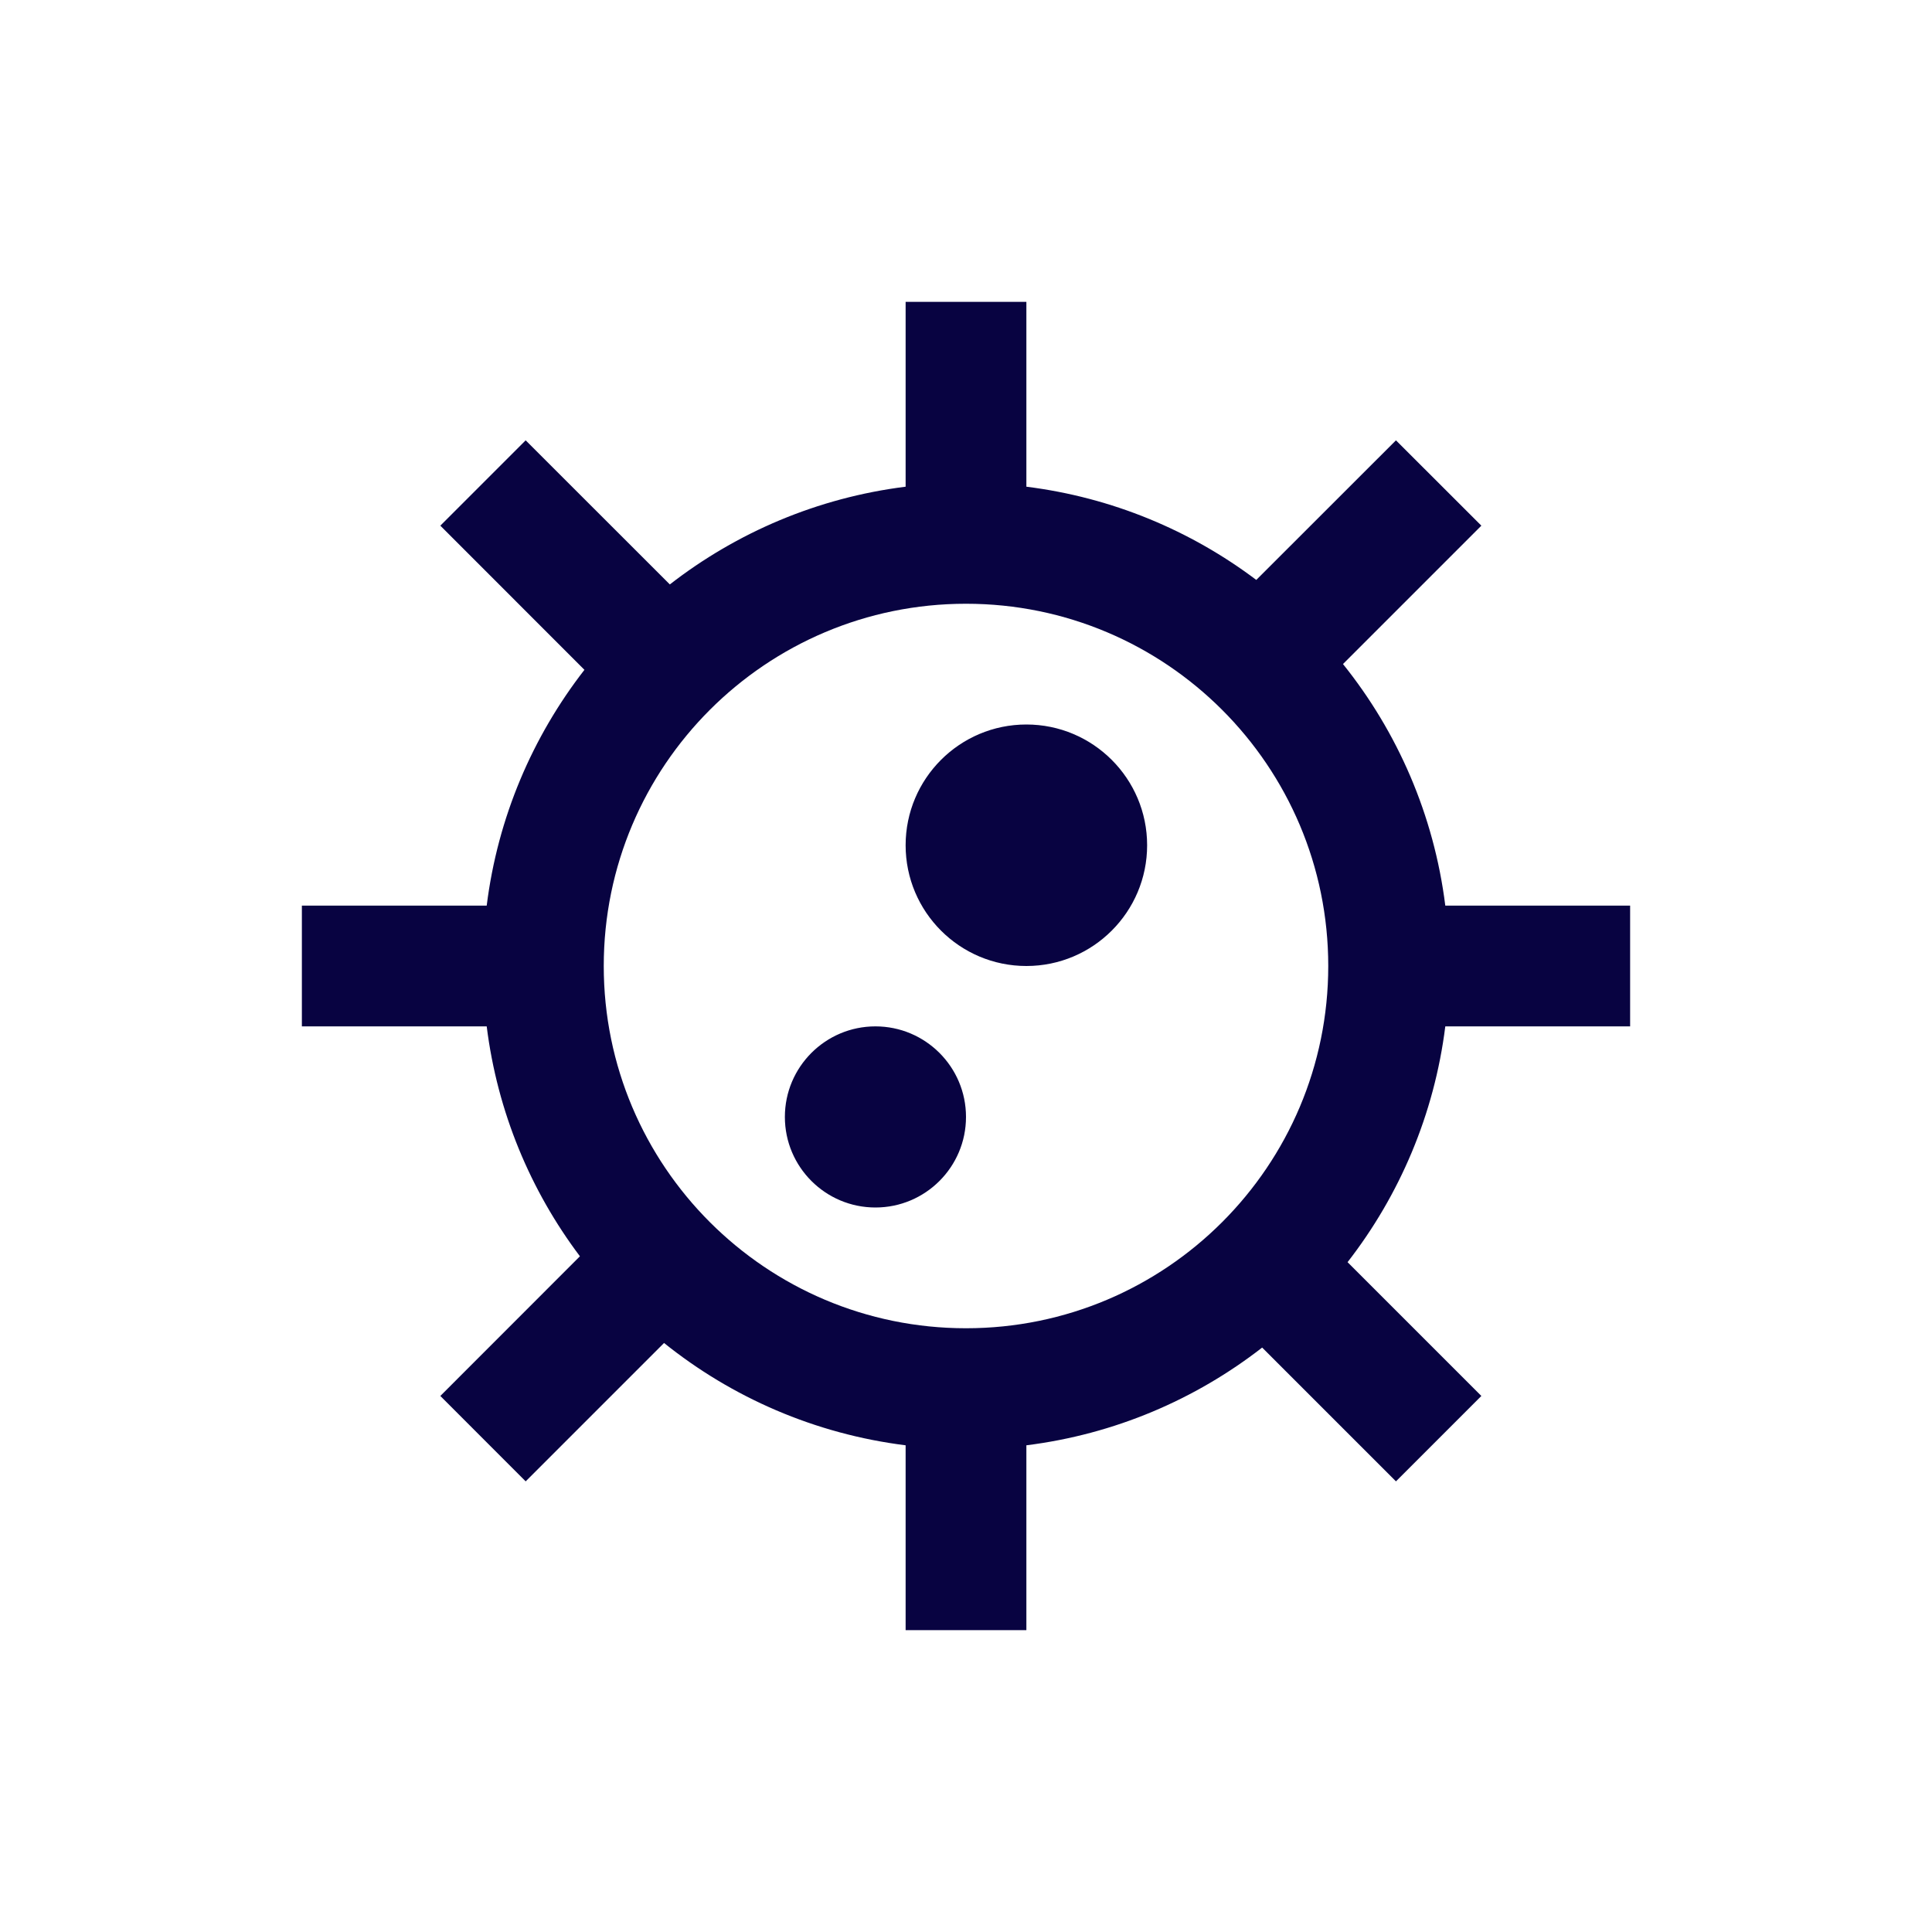 <?xml version="1.0" encoding="utf-8"?><!-- Скачано с сайта svg4.ru / Downloaded from svg4.ru -->
<svg width="800px" height="800px" viewBox="0 0 24 24" fill="none" xmlns="http://www.w3.org/2000/svg">
<path fill-rule="evenodd" clip-rule="evenodd" d="M12.75 3.75V6.046C13.814 6.179 14.791 6.59 15.606 7.204L17.341 5.47L18.402 6.53L16.683 8.249C17.36 9.092 17.813 10.123 17.954 11.25H20.25V12.75H17.954C17.817 13.845 17.385 14.849 16.74 15.679L18.402 17.341L17.341 18.402L15.679 16.74C14.849 17.385 13.846 17.817 12.75 17.954V20.25H11.25V17.954C10.123 17.813 9.092 17.36 8.249 16.683L6.53 18.402L5.47 17.341L7.204 15.606C6.59 14.791 6.179 13.814 6.046 12.75H3.75V11.25H6.046C6.183 10.154 6.615 9.151 7.26 8.321L5.47 6.53L6.53 5.47L8.321 7.26C9.151 6.615 10.155 6.183 11.25 6.046V3.75H12.75ZM12 16.5C14.485 16.5 16.5 14.485 16.5 12C16.5 9.515 14.485 7.5 12 7.5C9.515 7.5 7.5 9.515 7.5 12C7.5 14.485 9.515 16.5 12 16.5ZM12 13.875C12 14.496 11.496 15 10.875 15C10.254 15 9.75 14.496 9.75 13.875C9.75 13.254 10.254 12.75 10.875 12.75C11.496 12.75 12 13.254 12 13.875ZM12.75 12C13.578 12 14.25 11.328 14.25 10.5C14.25 9.672 13.578 9 12.75 9C11.922 9 11.25 9.672 11.25 10.5C11.25 11.328 11.922 12 12.75 12Z" fill="#080341"/>
</svg>